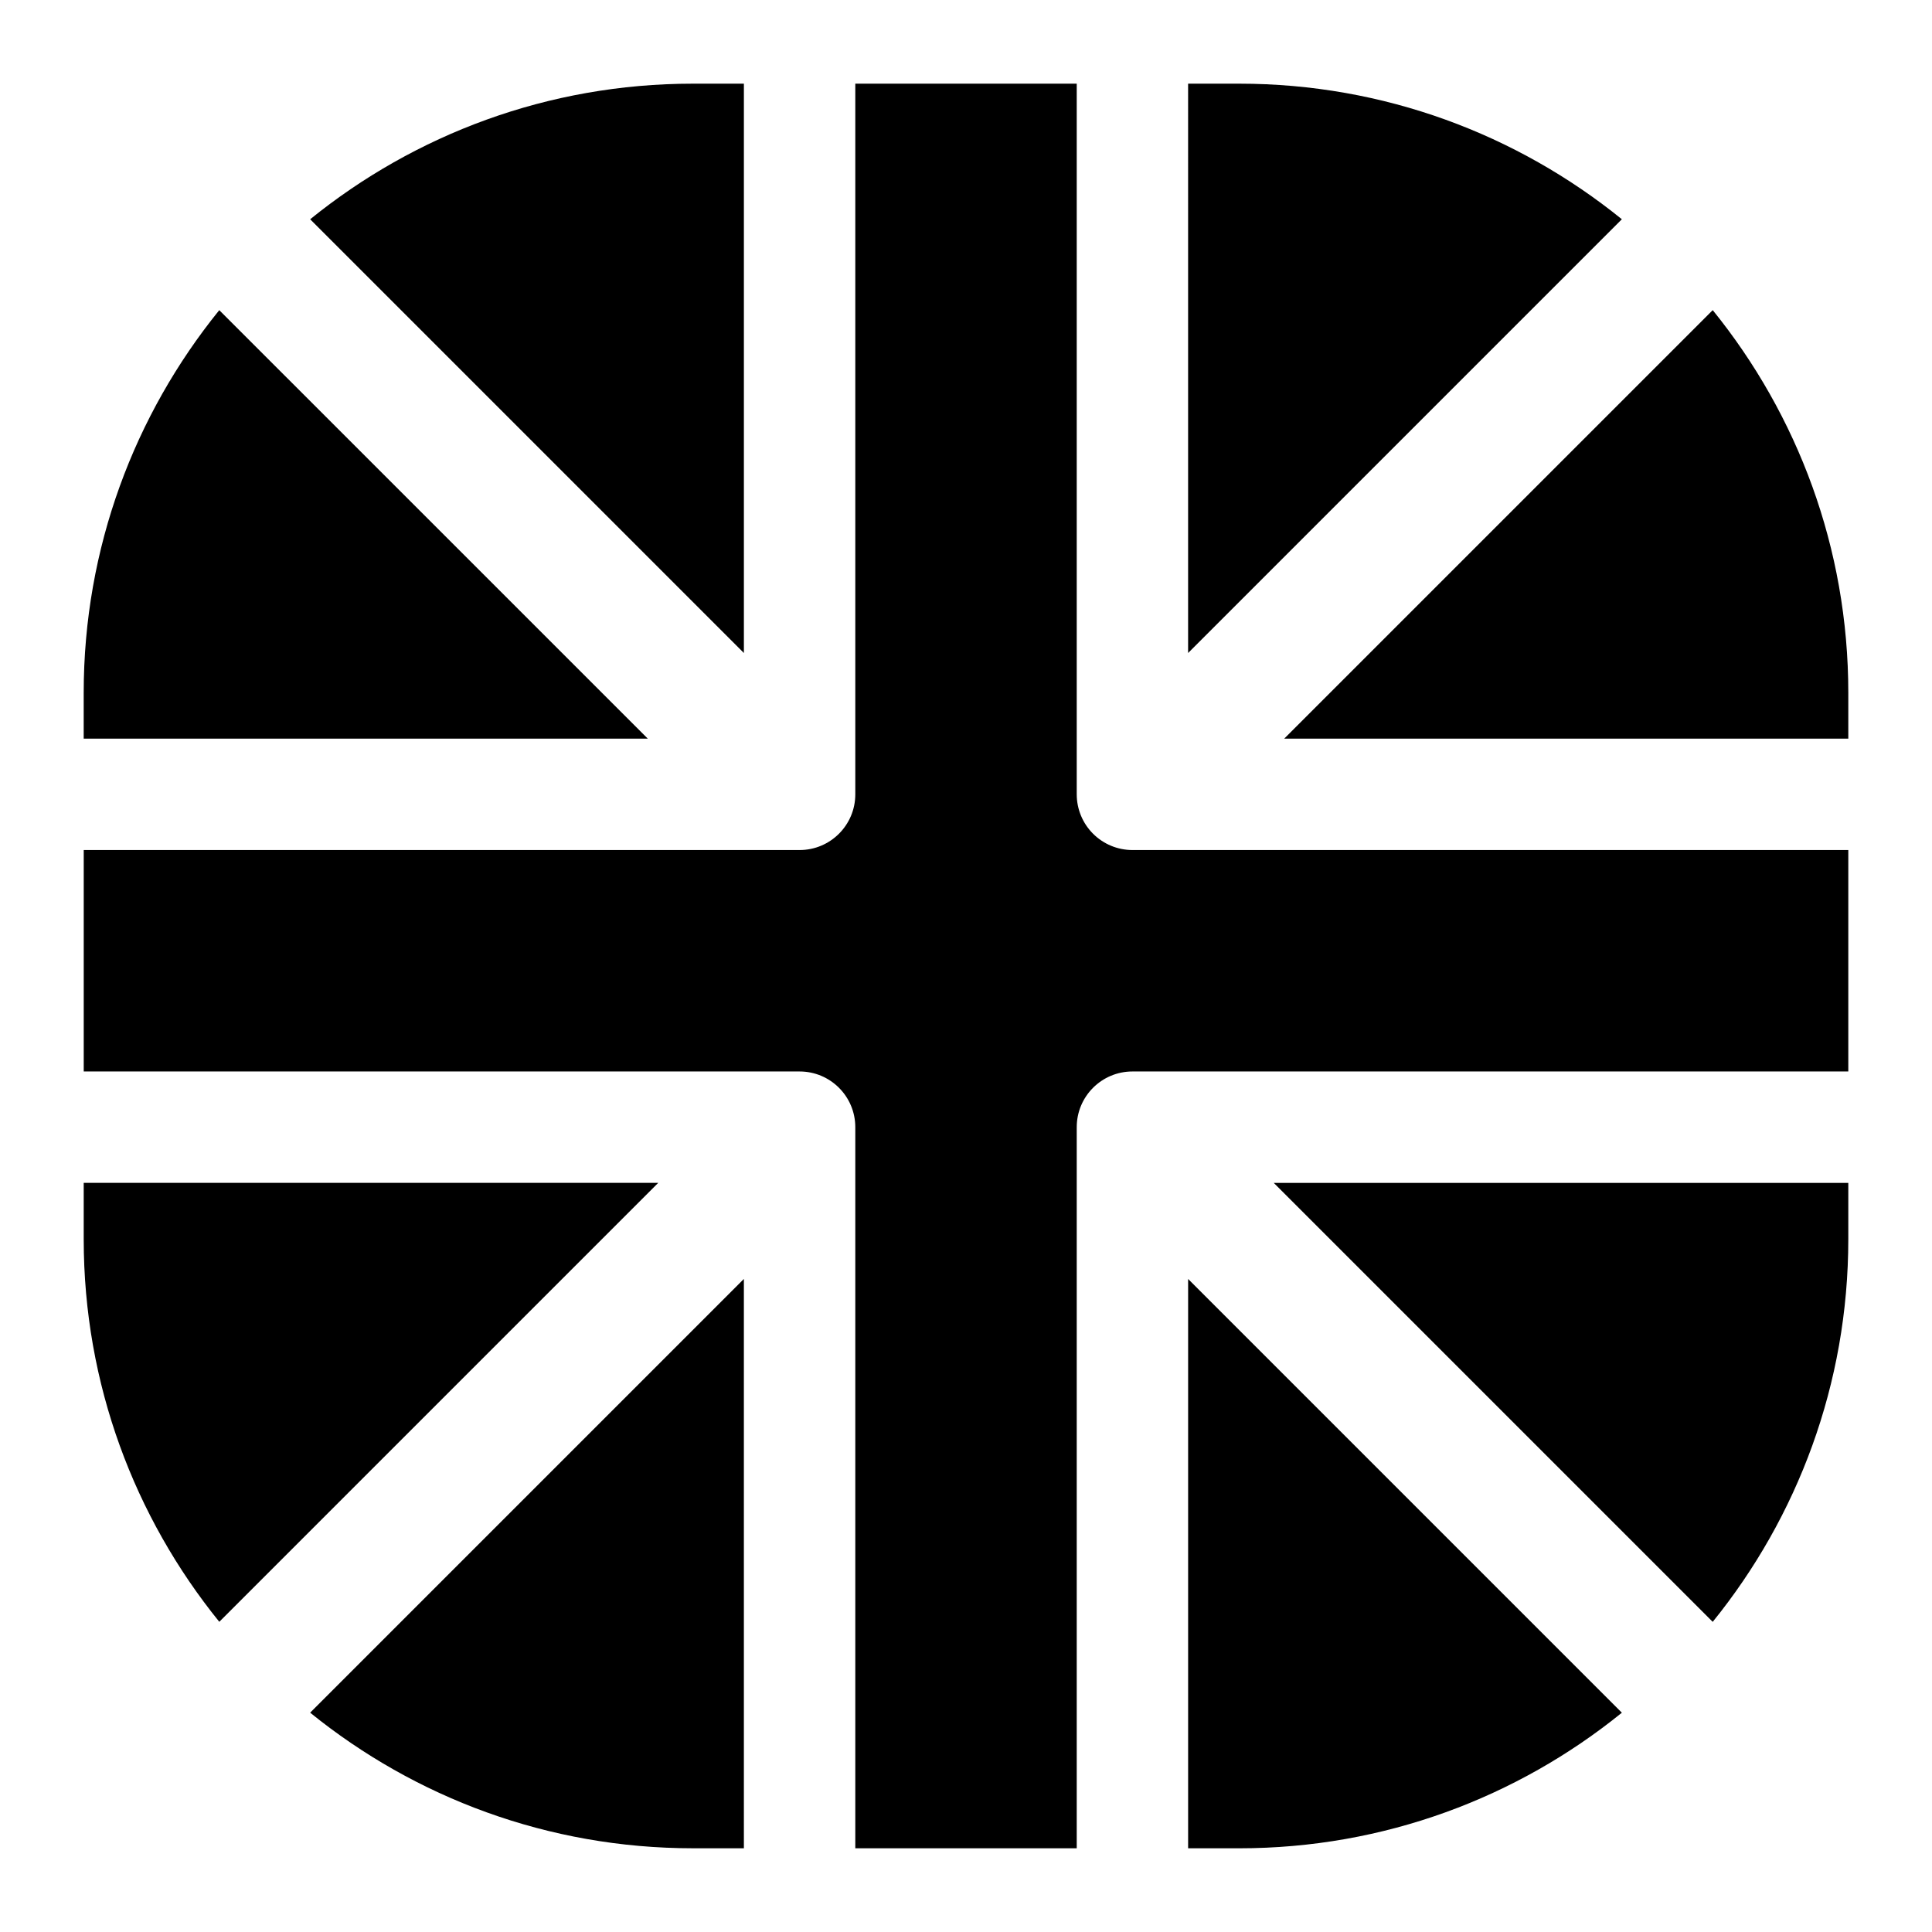 <?xml version="1.0" encoding="UTF-8"?>
<!-- Uploaded to: ICON Repo, www.iconrepo.com, Generator: ICON Repo Mixer Tools -->
<svg fill="#000000" width="800px" height="800px" version="1.1" viewBox="144 144 512 512" xmlns="http://www.w3.org/2000/svg">
 <path d="m597.89 226.19c22.453 27.734 35.93 63.02 35.93 101.4v12.156h-149.49zm-139.03 90.863 114.95-114.95c-27.734-22.453-63.023-35.93-101.41-35.93h-13.539zm-117.72 0v-150.88h-13.523c-38.387 0-73.68 13.477-101.42 35.934zm292.68 52.215h-189.71c-3.914 0-7.668-1.555-10.438-4.324-2.769-2.769-4.324-6.523-4.324-10.438v-188.33h-58.684v188.33c0 8.152-6.609 14.762-14.762 14.762h-189.71v58.684h189.71c8.152 0 14.762 6.609 14.762 14.762v191.1h58.684v-191.1c0-8.152 6.609-14.762 14.762-14.762h189.71zm-152.26 88.207 116.33 116.33c22.453-27.734 35.93-63.023 35.93-101.41v-14.922zm-165.89-117.73-113.56-113.55c-22.457 27.734-35.93 63.02-35.93 101.4v12.156zm25.465 143.19-114.94 114.94c27.738 22.457 63.031 35.934 101.42 35.934h13.523zm117.73 0v150.88h13.539c38.383 0 73.672-13.473 101.41-35.93zm-140.43-25.465h-152.25v14.922c0 38.379 13.477 73.668 35.93 101.4z"/>
</svg>